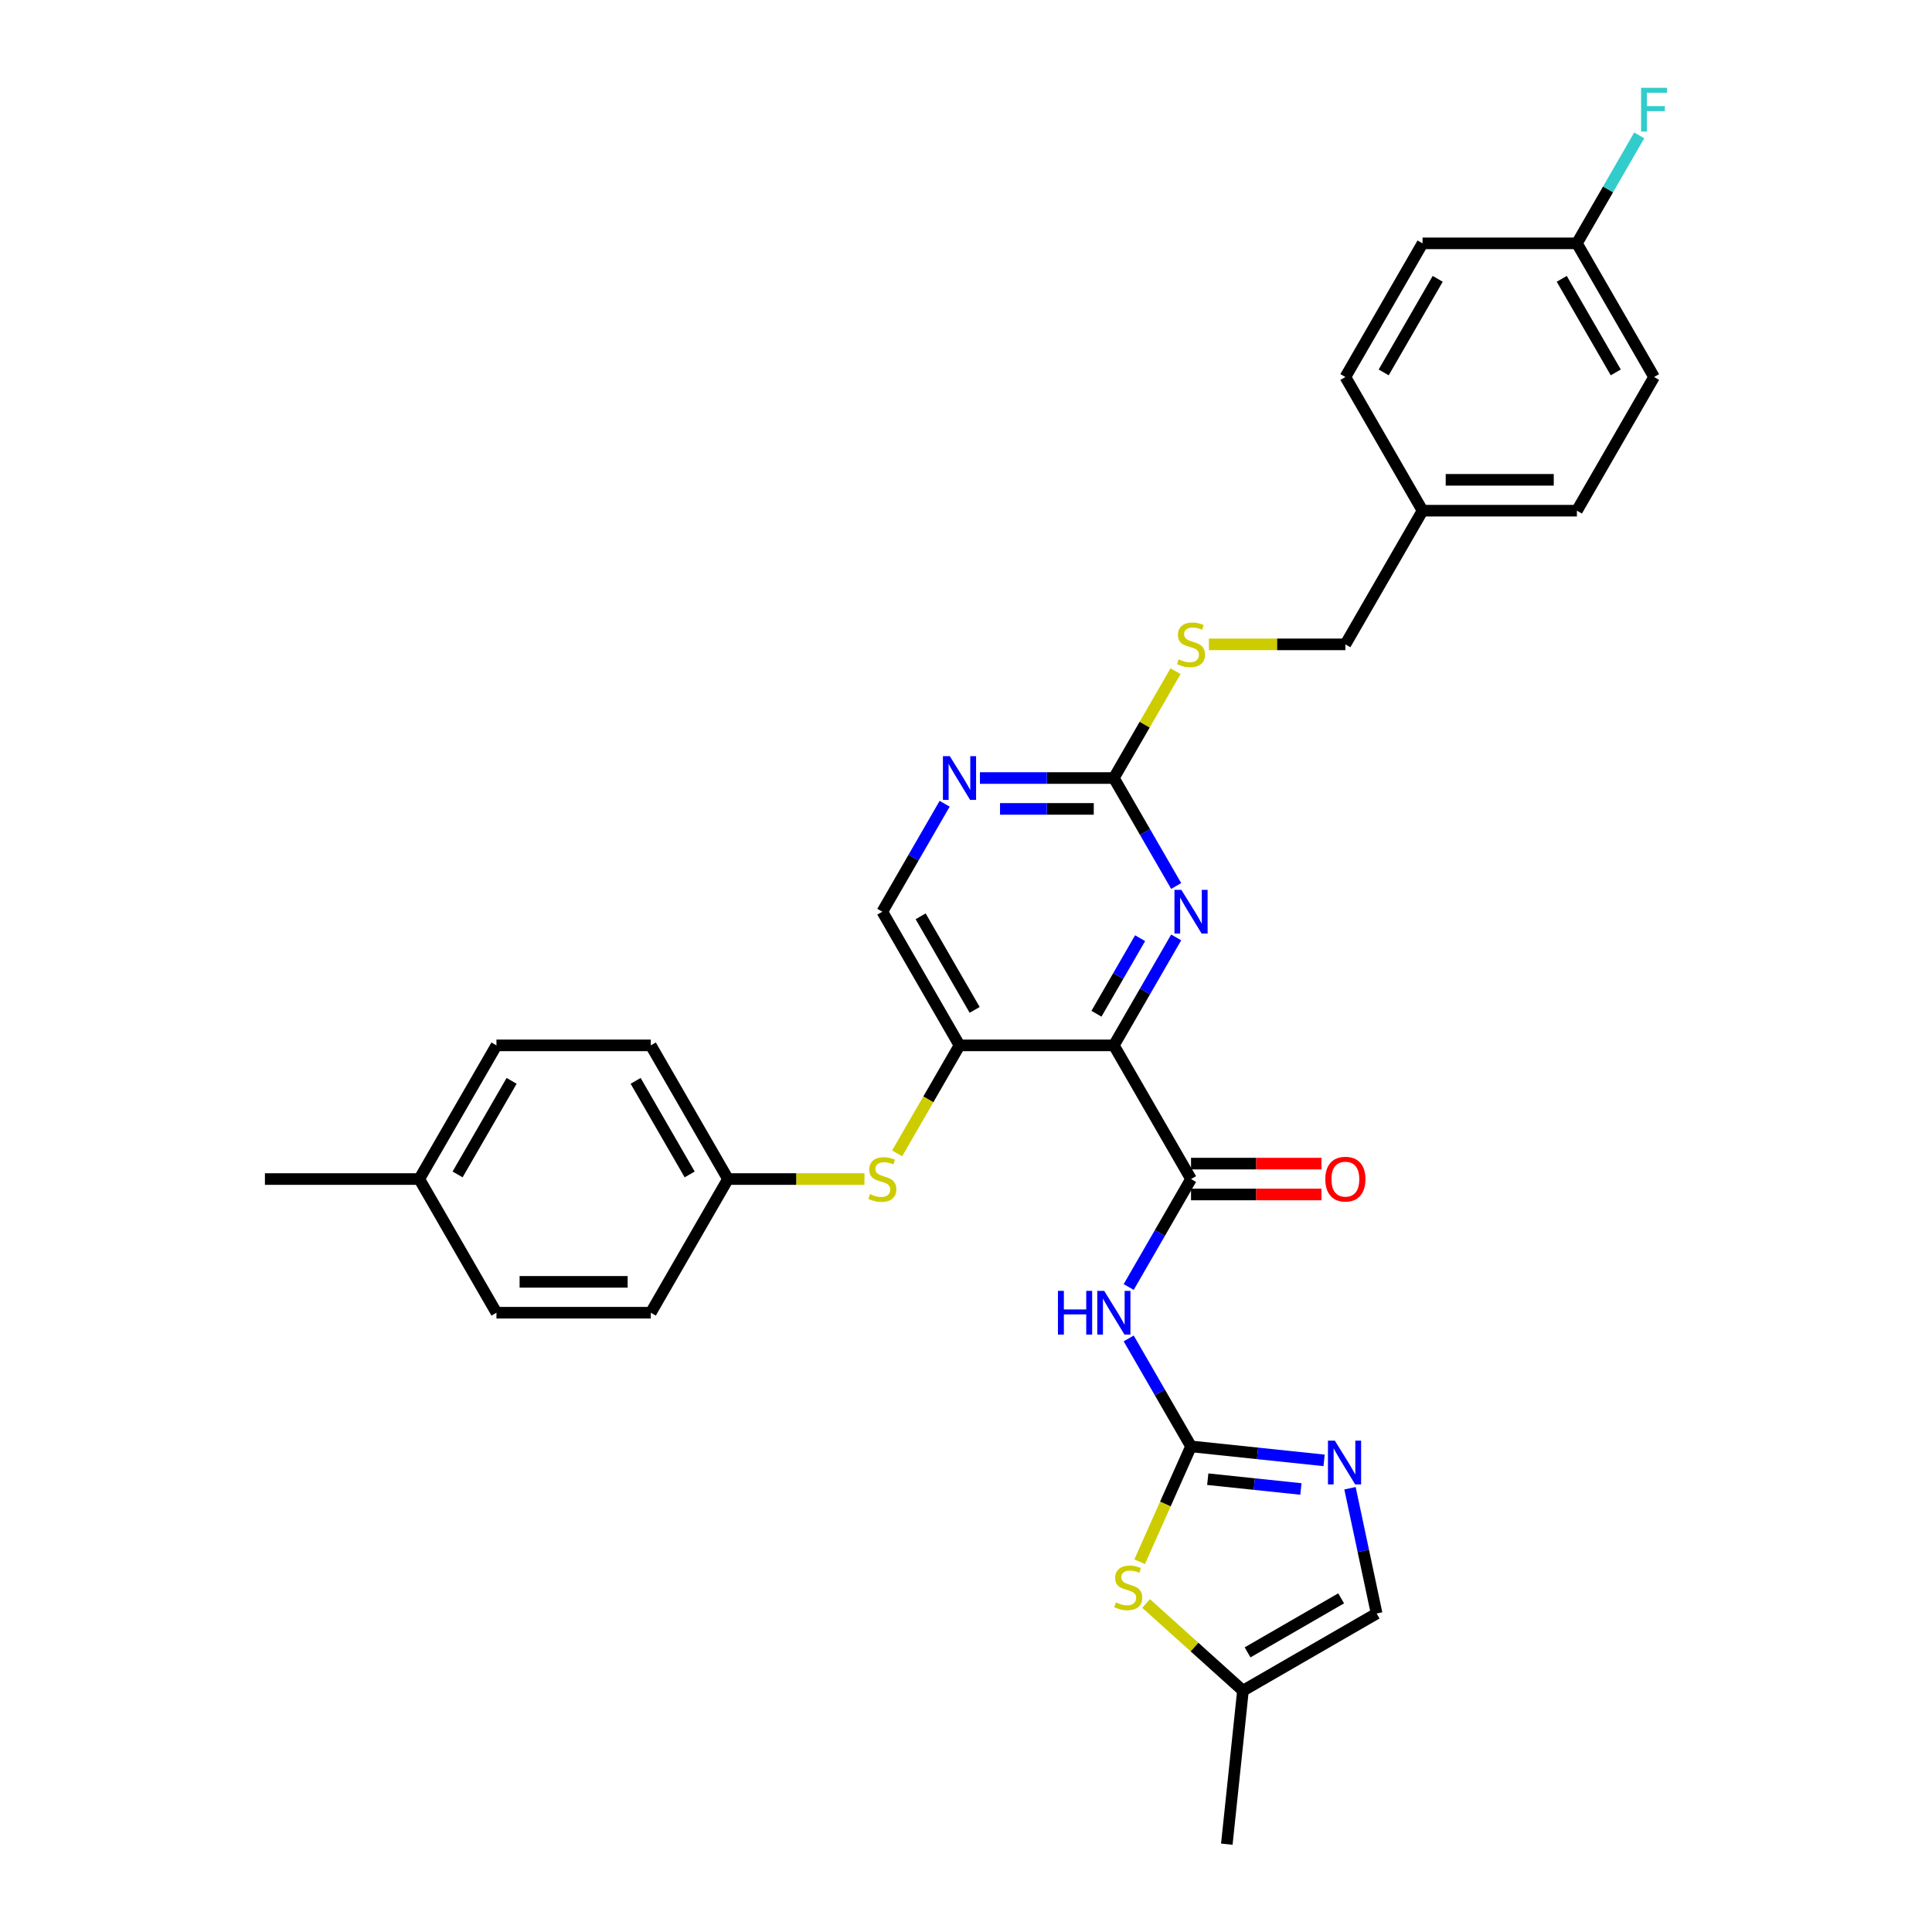 <?xml version='1.0' encoding='iso-8859-1'?>
<svg version='1.1' baseProfile='full'
              xmlns='http://www.w3.org/2000/svg'
                      xmlns:rdkit='http://www.rdkit.org/xml'
                      xmlns:xlink='http://www.w3.org/1999/xlink'
                  xml:space='preserve'
width='1000px' height='1000px' viewBox='0 0 1000 1000'>
<!-- END OF HEADER -->
<rect style='opacity:1.0;fill:#FFFFFF;stroke:none' width='1000' height='1000' x='0' y='0'> </rect>
<path class='bond-1' d='M 576.528,541.084 L 616.474,610.273' style='fill:none;fill-rule:evenodd;stroke:#000000;stroke-width:6px;stroke-linecap:butt;stroke-linejoin:miter;stroke-opacity:1' />
<path class='bond-3' d='M 576.528,541.084 L 496.637,541.084' style='fill:none;fill-rule:evenodd;stroke:#000000;stroke-width:6px;stroke-linecap:butt;stroke-linejoin:miter;stroke-opacity:1' />
<path class='bond-4' d='M 576.528,541.084 L 592.659,513.145' style='fill:none;fill-rule:evenodd;stroke:#000000;stroke-width:6px;stroke-linecap:butt;stroke-linejoin:miter;stroke-opacity:1' />
<path class='bond-4' d='M 592.659,513.145 L 608.789,485.206' style='fill:none;fill-rule:evenodd;stroke:#0000FF;stroke-width:6px;stroke-linecap:butt;stroke-linejoin:miter;stroke-opacity:1' />
<path class='bond-4' d='M 567.53,524.714 L 578.821,505.156' style='fill:none;fill-rule:evenodd;stroke:#000000;stroke-width:6px;stroke-linecap:butt;stroke-linejoin:miter;stroke-opacity:1' />
<path class='bond-4' d='M 578.821,505.156 L 590.113,485.599' style='fill:none;fill-rule:evenodd;stroke:#0000FF;stroke-width:6px;stroke-linecap:butt;stroke-linejoin:miter;stroke-opacity:1' />
<path class='bond-0' d='M 616.474,748.649 L 600.343,720.71' style='fill:none;fill-rule:evenodd;stroke:#000000;stroke-width:6px;stroke-linecap:butt;stroke-linejoin:miter;stroke-opacity:1' />
<path class='bond-0' d='M 600.343,720.71 L 584.213,692.771' style='fill:none;fill-rule:evenodd;stroke:#0000FF;stroke-width:6px;stroke-linecap:butt;stroke-linejoin:miter;stroke-opacity:1' />
<path class='bond-5' d='M 616.474,748.649 L 650.912,752.269' style='fill:none;fill-rule:evenodd;stroke:#000000;stroke-width:6px;stroke-linecap:butt;stroke-linejoin:miter;stroke-opacity:1' />
<path class='bond-5' d='M 650.912,752.269 L 685.35,755.888' style='fill:none;fill-rule:evenodd;stroke:#0000FF;stroke-width:6px;stroke-linecap:butt;stroke-linejoin:miter;stroke-opacity:1' />
<path class='bond-5' d='M 625.135,765.626 L 649.242,768.159' style='fill:none;fill-rule:evenodd;stroke:#000000;stroke-width:6px;stroke-linecap:butt;stroke-linejoin:miter;stroke-opacity:1' />
<path class='bond-5' d='M 649.242,768.159 L 673.349,770.693' style='fill:none;fill-rule:evenodd;stroke:#0000FF;stroke-width:6px;stroke-linecap:butt;stroke-linejoin:miter;stroke-opacity:1' />
<path class='bond-6' d='M 616.474,748.649 L 603.182,778.502' style='fill:none;fill-rule:evenodd;stroke:#000000;stroke-width:6px;stroke-linecap:butt;stroke-linejoin:miter;stroke-opacity:1' />
<path class='bond-6' d='M 603.182,778.502 L 589.891,808.356' style='fill:none;fill-rule:evenodd;stroke:#CCCC00;stroke-width:6px;stroke-linecap:butt;stroke-linejoin:miter;stroke-opacity:1' />
<path class='bond-2' d='M 616.474,610.273 L 600.343,638.212' style='fill:none;fill-rule:evenodd;stroke:#000000;stroke-width:6px;stroke-linecap:butt;stroke-linejoin:miter;stroke-opacity:1' />
<path class='bond-2' d='M 600.343,638.212 L 584.213,666.151' style='fill:none;fill-rule:evenodd;stroke:#0000FF;stroke-width:6px;stroke-linecap:butt;stroke-linejoin:miter;stroke-opacity:1' />
<path class='bond-13' d='M 616.474,618.262 L 650.228,618.262' style='fill:none;fill-rule:evenodd;stroke:#000000;stroke-width:6px;stroke-linecap:butt;stroke-linejoin:miter;stroke-opacity:1' />
<path class='bond-13' d='M 650.228,618.262 L 683.982,618.262' style='fill:none;fill-rule:evenodd;stroke:#FF0000;stroke-width:6px;stroke-linecap:butt;stroke-linejoin:miter;stroke-opacity:1' />
<path class='bond-13' d='M 616.474,602.283 L 650.228,602.283' style='fill:none;fill-rule:evenodd;stroke:#000000;stroke-width:6px;stroke-linecap:butt;stroke-linejoin:miter;stroke-opacity:1' />
<path class='bond-13' d='M 650.228,602.283 L 683.982,602.283' style='fill:none;fill-rule:evenodd;stroke:#FF0000;stroke-width:6px;stroke-linecap:butt;stroke-linejoin:miter;stroke-opacity:1' />
<path class='bond-9' d='M 496.637,541.084 L 480.497,569.04' style='fill:none;fill-rule:evenodd;stroke:#000000;stroke-width:6px;stroke-linecap:butt;stroke-linejoin:miter;stroke-opacity:1' />
<path class='bond-9' d='M 480.497,569.04 L 464.357,596.995' style='fill:none;fill-rule:evenodd;stroke:#CCCC00;stroke-width:6px;stroke-linecap:butt;stroke-linejoin:miter;stroke-opacity:1' />
<path class='bond-12' d='M 496.637,541.084 L 456.691,471.896' style='fill:none;fill-rule:evenodd;stroke:#000000;stroke-width:6px;stroke-linecap:butt;stroke-linejoin:miter;stroke-opacity:1' />
<path class='bond-12' d='M 504.482,522.717 L 476.52,474.285' style='fill:none;fill-rule:evenodd;stroke:#000000;stroke-width:6px;stroke-linecap:butt;stroke-linejoin:miter;stroke-opacity:1' />
<path class='bond-7' d='M 608.789,458.586 L 592.659,430.647' style='fill:none;fill-rule:evenodd;stroke:#0000FF;stroke-width:6px;stroke-linecap:butt;stroke-linejoin:miter;stroke-opacity:1' />
<path class='bond-7' d='M 592.659,430.647 L 576.528,402.708' style='fill:none;fill-rule:evenodd;stroke:#000000;stroke-width:6px;stroke-linecap:butt;stroke-linejoin:miter;stroke-opacity:1' />
<path class='bond-10' d='M 698.757,770.31 L 705.648,802.728' style='fill:none;fill-rule:evenodd;stroke:#0000FF;stroke-width:6px;stroke-linecap:butt;stroke-linejoin:miter;stroke-opacity:1' />
<path class='bond-10' d='M 705.648,802.728 L 712.538,835.146' style='fill:none;fill-rule:evenodd;stroke:#000000;stroke-width:6px;stroke-linecap:butt;stroke-linejoin:miter;stroke-opacity:1' />
<path class='bond-11' d='M 593.231,829.964 L 618.29,852.528' style='fill:none;fill-rule:evenodd;stroke:#CCCC00;stroke-width:6px;stroke-linecap:butt;stroke-linejoin:miter;stroke-opacity:1' />
<path class='bond-11' d='M 618.29,852.528 L 643.35,875.091' style='fill:none;fill-rule:evenodd;stroke:#000000;stroke-width:6px;stroke-linecap:butt;stroke-linejoin:miter;stroke-opacity:1' />
<path class='bond-8' d='M 576.528,402.708 L 541.871,402.708' style='fill:none;fill-rule:evenodd;stroke:#000000;stroke-width:6px;stroke-linecap:butt;stroke-linejoin:miter;stroke-opacity:1' />
<path class='bond-8' d='M 541.871,402.708 L 507.214,402.708' style='fill:none;fill-rule:evenodd;stroke:#0000FF;stroke-width:6px;stroke-linecap:butt;stroke-linejoin:miter;stroke-opacity:1' />
<path class='bond-8' d='M 566.131,418.686 L 541.871,418.686' style='fill:none;fill-rule:evenodd;stroke:#000000;stroke-width:6px;stroke-linecap:butt;stroke-linejoin:miter;stroke-opacity:1' />
<path class='bond-8' d='M 541.871,418.686 L 517.611,418.686' style='fill:none;fill-rule:evenodd;stroke:#0000FF;stroke-width:6px;stroke-linecap:butt;stroke-linejoin:miter;stroke-opacity:1' />
<path class='bond-14' d='M 576.528,402.708 L 592.493,375.057' style='fill:none;fill-rule:evenodd;stroke:#000000;stroke-width:6px;stroke-linecap:butt;stroke-linejoin:miter;stroke-opacity:1' />
<path class='bond-14' d='M 592.493,375.057 L 608.457,347.405' style='fill:none;fill-rule:evenodd;stroke:#CCCC00;stroke-width:6px;stroke-linecap:butt;stroke-linejoin:miter;stroke-opacity:1' />
<path class='bond-31' d='M 488.952,416.018 L 472.821,443.957' style='fill:none;fill-rule:evenodd;stroke:#0000FF;stroke-width:6px;stroke-linecap:butt;stroke-linejoin:miter;stroke-opacity:1' />
<path class='bond-31' d='M 472.821,443.957 L 456.691,471.896' style='fill:none;fill-rule:evenodd;stroke:#000000;stroke-width:6px;stroke-linecap:butt;stroke-linejoin:miter;stroke-opacity:1' />
<path class='bond-15' d='M 447.439,610.273 L 412.119,610.273' style='fill:none;fill-rule:evenodd;stroke:#CCCC00;stroke-width:6px;stroke-linecap:butt;stroke-linejoin:miter;stroke-opacity:1' />
<path class='bond-15' d='M 412.119,610.273 L 376.799,610.273' style='fill:none;fill-rule:evenodd;stroke:#000000;stroke-width:6px;stroke-linecap:butt;stroke-linejoin:miter;stroke-opacity:1' />
<path class='bond-33' d='M 712.538,835.146 L 643.35,875.091' style='fill:none;fill-rule:evenodd;stroke:#000000;stroke-width:6px;stroke-linecap:butt;stroke-linejoin:miter;stroke-opacity:1' />
<path class='bond-33' d='M 694.171,827.3 L 645.739,855.262' style='fill:none;fill-rule:evenodd;stroke:#000000;stroke-width:6px;stroke-linecap:butt;stroke-linejoin:miter;stroke-opacity:1' />
<path class='bond-29' d='M 643.35,875.091 L 634.999,954.545' style='fill:none;fill-rule:evenodd;stroke:#000000;stroke-width:6px;stroke-linecap:butt;stroke-linejoin:miter;stroke-opacity:1' />
<path class='bond-16' d='M 625.725,333.52 L 661.046,333.52' style='fill:none;fill-rule:evenodd;stroke:#CCCC00;stroke-width:6px;stroke-linecap:butt;stroke-linejoin:miter;stroke-opacity:1' />
<path class='bond-16' d='M 661.046,333.52 L 696.366,333.52' style='fill:none;fill-rule:evenodd;stroke:#000000;stroke-width:6px;stroke-linecap:butt;stroke-linejoin:miter;stroke-opacity:1' />
<path class='bond-21' d='M 376.799,610.273 L 336.853,679.461' style='fill:none;fill-rule:evenodd;stroke:#000000;stroke-width:6px;stroke-linecap:butt;stroke-linejoin:miter;stroke-opacity:1' />
<path class='bond-22' d='M 376.799,610.273 L 336.853,541.084' style='fill:none;fill-rule:evenodd;stroke:#000000;stroke-width:6px;stroke-linecap:butt;stroke-linejoin:miter;stroke-opacity:1' />
<path class='bond-22' d='M 356.97,607.884 L 329.008,559.452' style='fill:none;fill-rule:evenodd;stroke:#000000;stroke-width:6px;stroke-linecap:butt;stroke-linejoin:miter;stroke-opacity:1' />
<path class='bond-18' d='M 696.366,333.52 L 736.311,264.332' style='fill:none;fill-rule:evenodd;stroke:#000000;stroke-width:6px;stroke-linecap:butt;stroke-linejoin:miter;stroke-opacity:1' />
<path class='bond-17' d='M 816.203,125.955 L 856.149,195.144' style='fill:none;fill-rule:evenodd;stroke:#000000;stroke-width:6px;stroke-linecap:butt;stroke-linejoin:miter;stroke-opacity:1' />
<path class='bond-17' d='M 808.357,144.323 L 836.319,192.754' style='fill:none;fill-rule:evenodd;stroke:#000000;stroke-width:6px;stroke-linecap:butt;stroke-linejoin:miter;stroke-opacity:1' />
<path class='bond-20' d='M 816.203,125.955 L 832.334,98.016' style='fill:none;fill-rule:evenodd;stroke:#000000;stroke-width:6px;stroke-linecap:butt;stroke-linejoin:miter;stroke-opacity:1' />
<path class='bond-20' d='M 832.334,98.016 L 848.464,70.077' style='fill:none;fill-rule:evenodd;stroke:#33CCCC;stroke-width:6px;stroke-linecap:butt;stroke-linejoin:miter;stroke-opacity:1' />
<path class='bond-34' d='M 816.203,125.955 L 736.311,125.955' style='fill:none;fill-rule:evenodd;stroke:#000000;stroke-width:6px;stroke-linecap:butt;stroke-linejoin:miter;stroke-opacity:1' />
<path class='bond-25' d='M 736.311,264.332 L 696.366,195.144' style='fill:none;fill-rule:evenodd;stroke:#000000;stroke-width:6px;stroke-linecap:butt;stroke-linejoin:miter;stroke-opacity:1' />
<path class='bond-26' d='M 736.311,264.332 L 816.203,264.332' style='fill:none;fill-rule:evenodd;stroke:#000000;stroke-width:6px;stroke-linecap:butt;stroke-linejoin:miter;stroke-opacity:1' />
<path class='bond-26' d='M 748.295,248.353 L 804.219,248.353' style='fill:none;fill-rule:evenodd;stroke:#000000;stroke-width:6px;stroke-linecap:butt;stroke-linejoin:miter;stroke-opacity:1' />
<path class='bond-19' d='M 217.016,610.273 L 256.962,541.084' style='fill:none;fill-rule:evenodd;stroke:#000000;stroke-width:6px;stroke-linecap:butt;stroke-linejoin:miter;stroke-opacity:1' />
<path class='bond-19' d='M 236.845,607.884 L 264.807,559.452' style='fill:none;fill-rule:evenodd;stroke:#000000;stroke-width:6px;stroke-linecap:butt;stroke-linejoin:miter;stroke-opacity:1' />
<path class='bond-30' d='M 217.016,610.273 L 137.124,610.273' style='fill:none;fill-rule:evenodd;stroke:#000000;stroke-width:6px;stroke-linecap:butt;stroke-linejoin:miter;stroke-opacity:1' />
<path class='bond-32' d='M 217.016,610.273 L 256.962,679.461' style='fill:none;fill-rule:evenodd;stroke:#000000;stroke-width:6px;stroke-linecap:butt;stroke-linejoin:miter;stroke-opacity:1' />
<path class='bond-28' d='M 336.853,679.461 L 256.962,679.461' style='fill:none;fill-rule:evenodd;stroke:#000000;stroke-width:6px;stroke-linecap:butt;stroke-linejoin:miter;stroke-opacity:1' />
<path class='bond-28' d='M 324.87,663.482 L 268.945,663.482' style='fill:none;fill-rule:evenodd;stroke:#000000;stroke-width:6px;stroke-linecap:butt;stroke-linejoin:miter;stroke-opacity:1' />
<path class='bond-27' d='M 336.853,541.084 L 256.962,541.084' style='fill:none;fill-rule:evenodd;stroke:#000000;stroke-width:6px;stroke-linecap:butt;stroke-linejoin:miter;stroke-opacity:1' />
<path class='bond-23' d='M 736.311,125.955 L 696.366,195.144' style='fill:none;fill-rule:evenodd;stroke:#000000;stroke-width:6px;stroke-linecap:butt;stroke-linejoin:miter;stroke-opacity:1' />
<path class='bond-23' d='M 744.157,144.323 L 716.195,192.754' style='fill:none;fill-rule:evenodd;stroke:#000000;stroke-width:6px;stroke-linecap:butt;stroke-linejoin:miter;stroke-opacity:1' />
<path class='bond-24' d='M 856.149,195.144 L 816.203,264.332' style='fill:none;fill-rule:evenodd;stroke:#000000;stroke-width:6px;stroke-linecap:butt;stroke-linejoin:miter;stroke-opacity:1' />
<path  class='atom-3' d='M 547.591 668.148
L 550.659 668.148
L 550.659 677.767
L 562.228 677.767
L 562.228 668.148
L 565.295 668.148
L 565.295 690.773
L 562.228 690.773
L 562.228 680.324
L 550.659 680.324
L 550.659 690.773
L 547.591 690.773
L 547.591 668.148
' fill='#0000FF'/>
<path  class='atom-3' d='M 571.527 668.148
L 578.941 680.132
Q 579.676 681.314, 580.858 683.455
Q 582.041 685.596, 582.105 685.724
L 582.105 668.148
L 585.109 668.148
L 585.109 690.773
L 582.009 690.773
L 574.052 677.671
Q 573.125 676.137, 572.134 674.38
Q 571.175 672.622, 570.888 672.079
L 570.888 690.773
L 567.948 690.773
L 567.948 668.148
L 571.527 668.148
' fill='#0000FF'/>
<path  class='atom-5' d='M 611.473 460.584
L 618.887 472.567
Q 619.622 473.75, 620.804 475.891
Q 621.987 478.032, 622.05 478.16
L 622.05 460.584
L 625.054 460.584
L 625.054 483.209
L 621.955 483.209
L 613.997 470.107
Q 613.071 468.573, 612.08 466.815
Q 611.121 465.058, 610.834 464.514
L 610.834 483.209
L 607.894 483.209
L 607.894 460.584
L 611.473 460.584
' fill='#0000FF'/>
<path  class='atom-6' d='M 690.927 745.687
L 698.341 757.671
Q 699.076 758.853, 700.258 760.994
Q 701.44 763.136, 701.504 763.263
L 701.504 745.687
L 704.508 745.687
L 704.508 768.313
L 701.409 768.313
L 693.451 755.21
Q 692.525 753.676, 691.534 751.919
Q 690.575 750.161, 690.288 749.618
L 690.288 768.313
L 687.348 768.313
L 687.348 745.687
L 690.927 745.687
' fill='#0000FF'/>
<path  class='atom-7' d='M 577.588 829.399
Q 577.843 829.495, 578.898 829.942
Q 579.953 830.39, 581.103 830.677
Q 582.285 830.933, 583.436 830.933
Q 585.577 830.933, 586.823 829.91
Q 588.07 828.856, 588.07 827.034
Q 588.07 825.788, 587.43 825.021
Q 586.823 824.254, 585.865 823.839
Q 584.906 823.423, 583.308 822.944
Q 581.295 822.337, 580.08 821.761
Q 578.898 821.186, 578.035 819.972
Q 577.204 818.757, 577.204 816.712
Q 577.204 813.868, 579.122 812.11
Q 581.071 810.353, 584.906 810.353
Q 587.526 810.353, 590.498 811.599
L 589.763 814.06
Q 587.047 812.941, 585.002 812.941
Q 582.797 812.941, 581.582 813.868
Q 580.368 814.763, 580.4 816.329
Q 580.4 817.543, 581.007 818.278
Q 581.646 819.013, 582.541 819.429
Q 583.468 819.844, 585.002 820.323
Q 587.047 820.962, 588.261 821.602
Q 589.476 822.241, 590.339 823.551
Q 591.233 824.829, 591.233 827.034
Q 591.233 830.166, 589.124 831.86
Q 587.047 833.521, 583.564 833.521
Q 581.55 833.521, 580.017 833.074
Q 578.515 832.659, 576.725 831.924
L 577.588 829.399
' fill='#CCCC00'/>
<path  class='atom-9' d='M 491.635 391.395
L 499.049 403.379
Q 499.784 404.562, 500.967 406.703
Q 502.149 408.844, 502.213 408.972
L 502.213 391.395
L 505.217 391.395
L 505.217 414.021
L 502.117 414.021
L 494.16 400.918
Q 493.233 399.385, 492.243 397.627
Q 491.284 395.869, 490.996 395.326
L 490.996 414.021
L 488.056 414.021
L 488.056 391.395
L 491.635 391.395
' fill='#0000FF'/>
<path  class='atom-10' d='M 450.299 618.038
Q 450.555 618.134, 451.61 618.581
Q 452.664 619.029, 453.815 619.316
Q 454.997 619.572, 456.147 619.572
Q 458.289 619.572, 459.535 618.549
Q 460.781 617.495, 460.781 615.673
Q 460.781 614.427, 460.142 613.66
Q 459.535 612.893, 458.576 612.478
Q 457.617 612.062, 456.02 611.583
Q 454.006 610.976, 452.792 610.4
Q 451.61 609.825, 450.747 608.611
Q 449.916 607.396, 449.916 605.351
Q 449.916 602.507, 451.833 600.75
Q 453.783 598.992, 457.617 598.992
Q 460.238 598.992, 463.21 600.238
L 462.475 602.699
Q 459.759 601.58, 457.713 601.58
Q 455.508 601.58, 454.294 602.507
Q 453.08 603.402, 453.112 604.968
Q 453.112 606.182, 453.719 606.917
Q 454.358 607.652, 455.253 608.068
Q 456.179 608.483, 457.713 608.962
Q 459.759 609.601, 460.973 610.241
Q 462.187 610.88, 463.05 612.19
Q 463.945 613.468, 463.945 615.673
Q 463.945 618.805, 461.836 620.499
Q 459.759 622.16, 456.275 622.16
Q 454.262 622.16, 452.728 621.713
Q 451.226 621.298, 449.437 620.563
L 450.299 618.038
' fill='#CCCC00'/>
<path  class='atom-14' d='M 685.98 610.336
Q 685.98 604.904, 688.664 601.868
Q 691.348 598.832, 696.366 598.832
Q 701.383 598.832, 704.067 601.868
Q 706.752 604.904, 706.752 610.336
Q 706.752 615.833, 704.035 618.965
Q 701.319 622.065, 696.366 622.065
Q 691.38 622.065, 688.664 618.965
Q 685.98 615.865, 685.98 610.336
M 696.366 619.508
Q 699.817 619.508, 701.67 617.207
Q 703.556 614.874, 703.556 610.336
Q 703.556 605.895, 701.67 603.658
Q 699.817 601.389, 696.366 601.389
Q 692.914 601.389, 691.029 603.626
Q 689.175 605.863, 689.175 610.336
Q 689.175 614.906, 691.029 617.207
Q 692.914 619.508, 696.366 619.508
' fill='#FF0000'/>
<path  class='atom-15' d='M 610.083 341.285
Q 610.338 341.381, 611.393 341.829
Q 612.447 342.276, 613.598 342.564
Q 614.78 342.819, 615.931 342.819
Q 618.072 342.819, 619.318 341.797
Q 620.564 340.742, 620.564 338.921
Q 620.564 337.674, 619.925 336.907
Q 619.318 336.14, 618.359 335.725
Q 617.401 335.309, 615.803 334.83
Q 613.79 334.223, 612.575 333.648
Q 611.393 333.072, 610.53 331.858
Q 609.699 330.644, 609.699 328.599
Q 609.699 325.754, 611.617 323.997
Q 613.566 322.239, 617.401 322.239
Q 620.021 322.239, 622.993 323.486
L 622.258 325.946
Q 619.542 324.828, 617.497 324.828
Q 615.292 324.828, 614.077 325.754
Q 612.863 326.649, 612.895 328.215
Q 612.895 329.429, 613.502 330.164
Q 614.141 330.899, 615.036 331.315
Q 615.963 331.73, 617.497 332.21
Q 619.542 332.849, 620.756 333.488
Q 621.971 334.127, 622.833 335.437
Q 623.728 336.716, 623.728 338.921
Q 623.728 342.052, 621.619 343.746
Q 619.542 345.408, 616.059 345.408
Q 614.045 345.408, 612.511 344.96
Q 611.009 344.545, 609.22 343.81
L 610.083 341.285
' fill='#CCCC00'/>
<path  class='atom-21' d='M 849.422 45.455
L 862.876 45.455
L 862.876 48.043
L 852.458 48.043
L 852.458 54.914
L 861.725 54.914
L 861.725 57.534
L 852.458 57.534
L 852.458 68.08
L 849.422 68.08
L 849.422 45.455
' fill='#33CCCC'/>
</svg>
